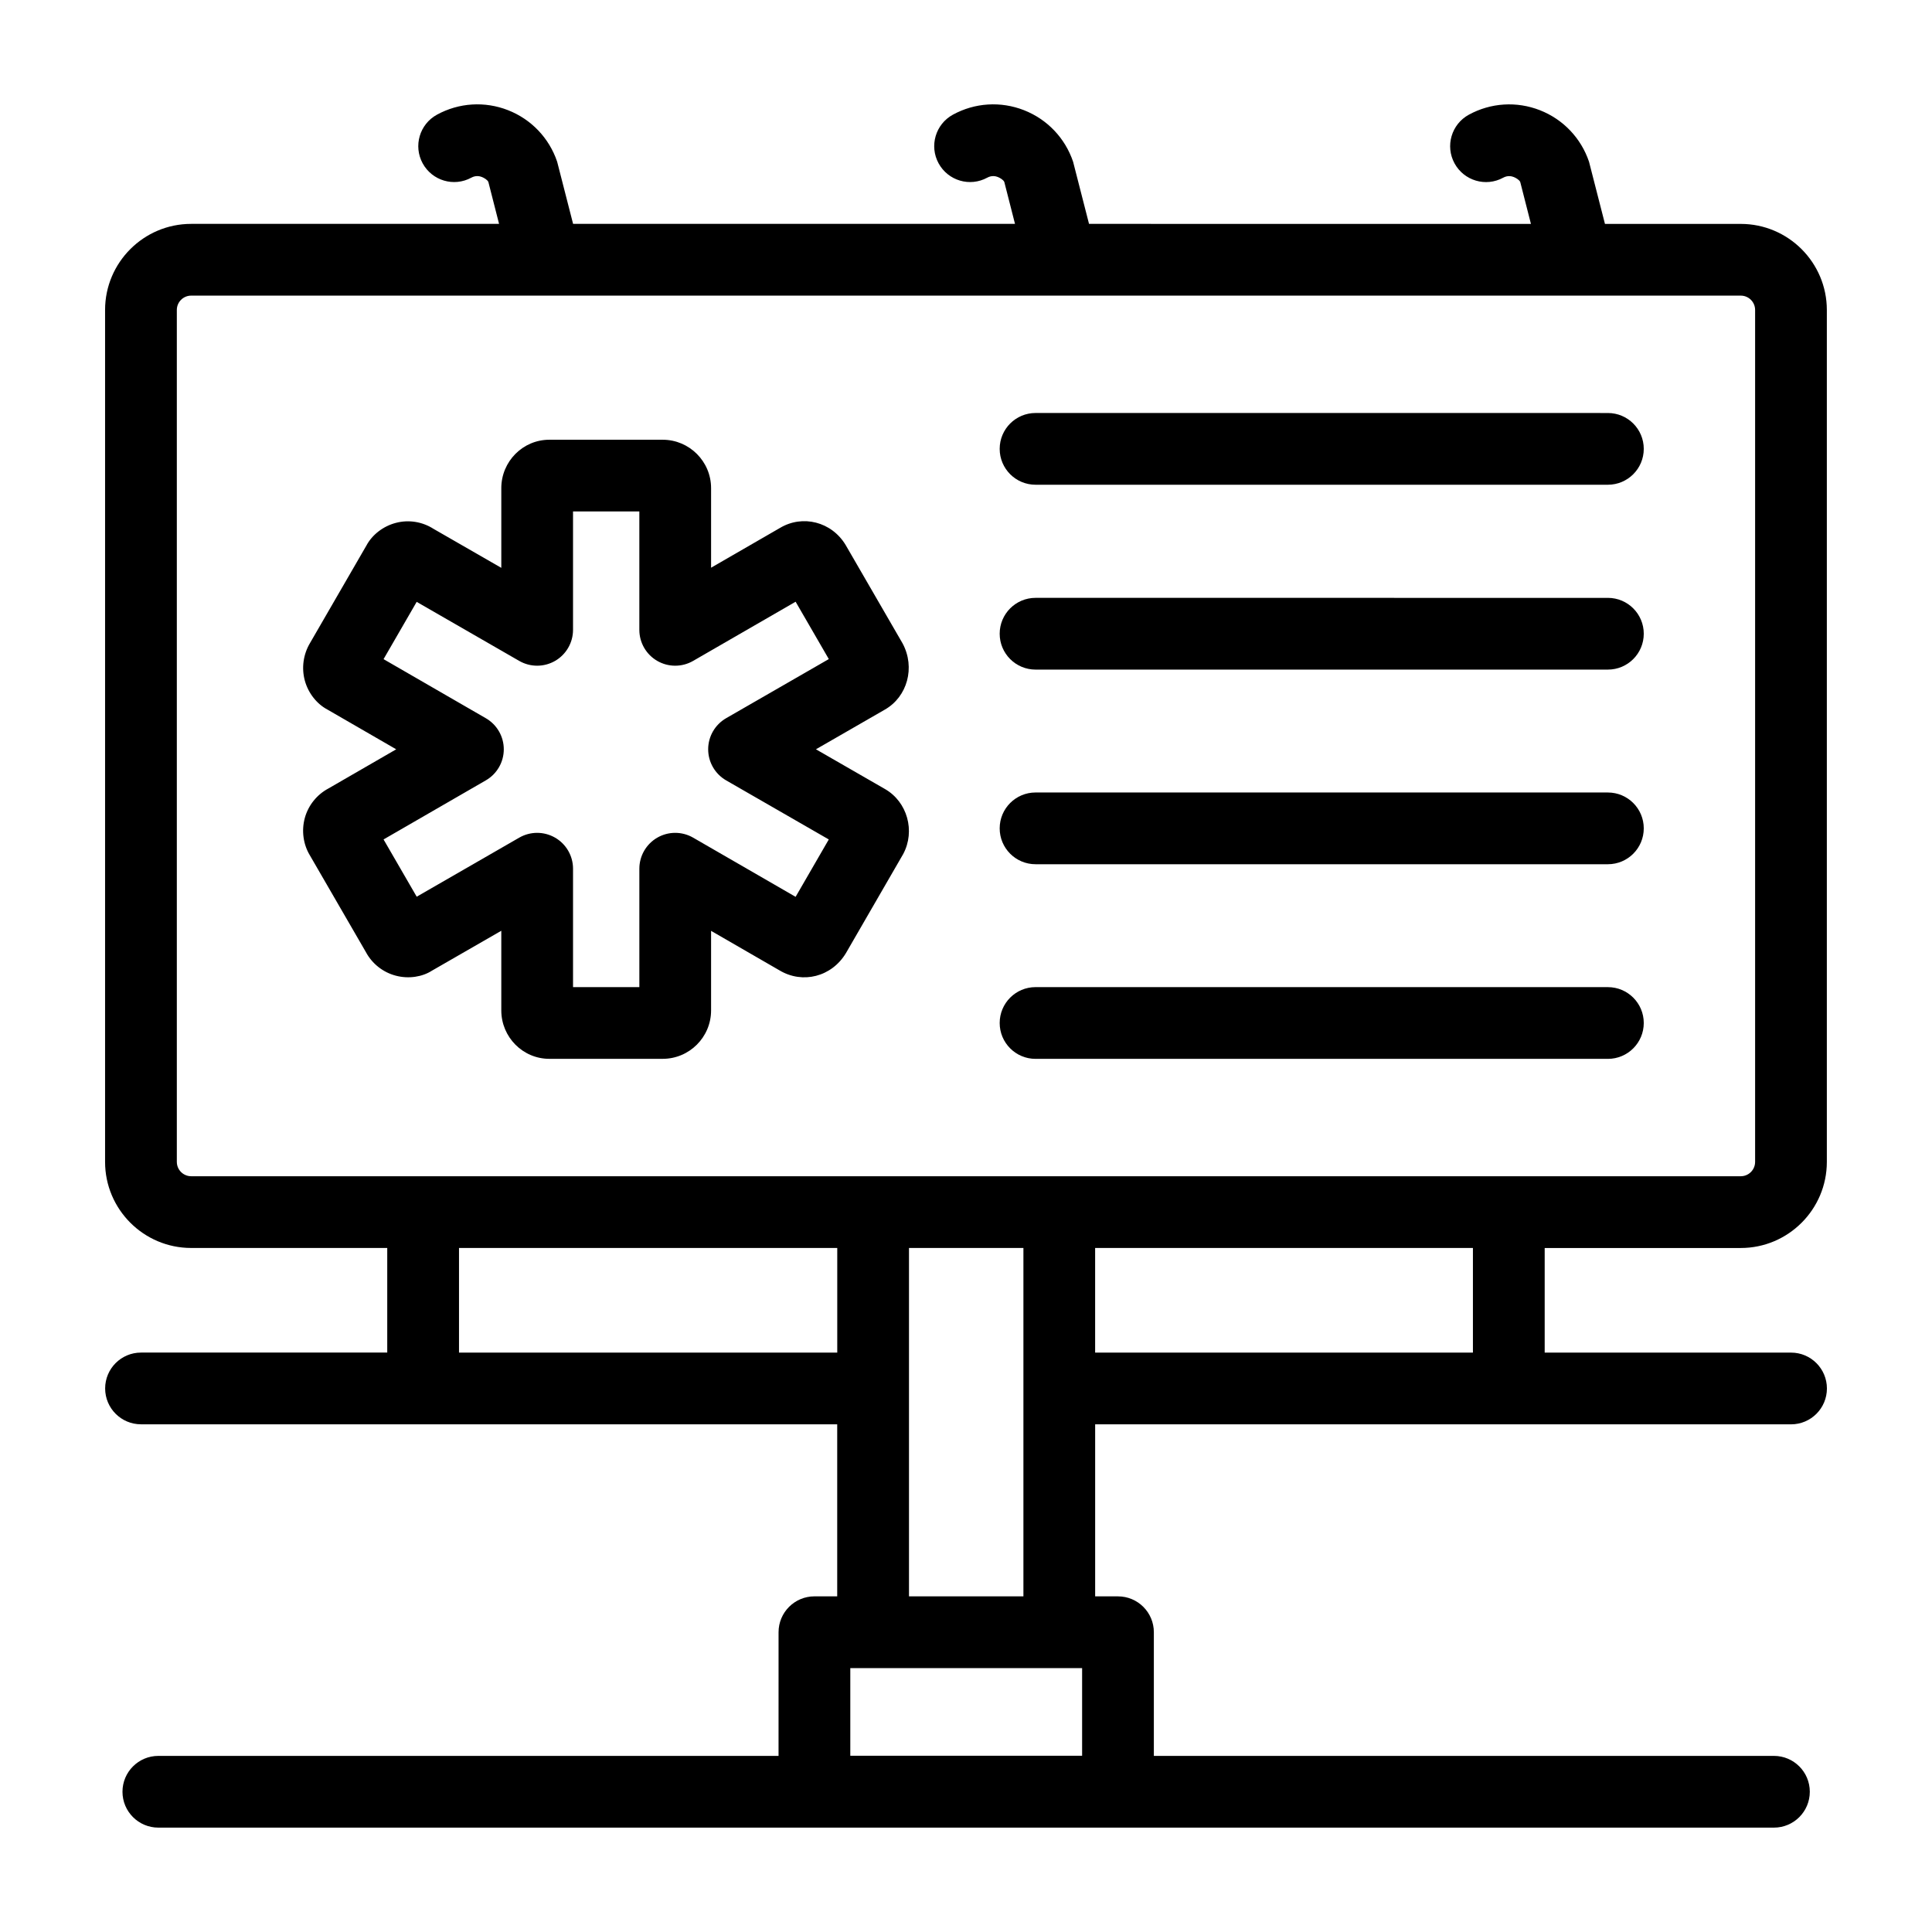 <?xml version="1.0" encoding="UTF-8"?>
<!-- Uploaded to: SVG Repo, www.svgrepo.com, Generator: SVG Repo Mixer Tools -->
<svg fill="#000000" width="800px" height="800px" version="1.1" viewBox="144 144 512 512" xmlns="http://www.w3.org/2000/svg">
 <g>
  <path d="m276.85 390.66v21.109c0 7.078 5.711 12.832 12.723 12.832h30.039c7.078 0 12.832-5.754 12.832-12.832v-21.082l18.117 10.461c6.137 3.68 13.84 1.73 17.625-4.57l15.176-26.258c3.254-6.098 1.086-13.824-4.832-17.219l-18.297-10.531 18.289-10.531c5.922-3.394 8.098-11.121 4.684-17.516l-15.105-26.098c-3.699-6.16-11.41-8.109-17.406-4.512l-18.25 10.535v-21.082c0-7.078-5.754-12.832-12.832-12.832h-30.039c-7.012 0-12.723 5.754-12.723 12.832v21.117l-17.969-10.336c-2.938-1.883-6.559-2.481-9.953-1.586-3.406 0.883-6.312 3.172-7.82 6l-14.945 25.836c-1.801 3.008-2.297 6.652-1.371 10.008 0.918 3.324 3.195 6.156 5.949 7.617l18.258 10.551-17.977 10.387c-3.039 1.621-5.316 4.453-6.234 7.773-0.93 3.356-0.434 7 1.297 9.879l14.871 25.688c1.66 3.106 4.566 5.394 7.973 6.273 3.398 0.891 7.012 0.301 9.547-1.34zm-31.203-24.199 27.109-15.66c2.941-1.695 4.754-4.832 4.754-8.23 0-3.394-1.809-6.531-4.754-8.23l-27.109-15.66 8.777-15.18 27.184 15.652c2.949 1.695 6.562 1.684 9.5-0.008 2.938-1.699 4.75-4.836 4.75-8.23v-31.371h17.574v31.371c0 3.398 1.809 6.535 4.754 8.234 2.941 1.699 6.562 1.695 9.504-0.004l27.156-15.68 8.797 15.199-27.203 15.664c-2.953 1.703-4.766 4.844-4.766 8.242 0 3.402 1.816 6.539 4.762 8.238l27.203 15.656-8.793 15.207-27.152-15.68c-2.941-1.699-6.562-1.703-9.504-0.004-2.941 1.699-4.754 4.836-4.754 8.234v31.371h-17.574v-31.371c0-3.394-1.809-6.531-4.75-8.23-2.938-1.695-6.555-1.703-9.5-0.008l-27.18 15.656z"/>
  <path d="m418.43 321.45h151.68c5.25 0 9.504-4.258 9.504-9.504 0-5.25-4.258-9.504-9.504-9.504l-151.68-0.004c-5.25 0-9.504 4.258-9.504 9.504-0.004 5.254 4.254 9.508 9.504 9.508z"/>
  <path d="m418.43 272.46h151.68c5.25 0 9.504-4.258 9.504-9.504 0-5.25-4.258-9.504-9.504-9.504l-151.68-0.004c-5.25 0-9.504 4.258-9.504 9.504-0.004 5.25 4.254 9.508 9.504 9.508z"/>
  <path d="m418.43 373.03h151.68c5.25 0 9.504-4.258 9.504-9.504 0-5.25-4.258-9.504-9.504-9.504l-151.68-0.004c-5.25 0-9.504 4.258-9.504 9.504-0.004 5.25 4.254 9.508 9.504 9.508z"/>
  <path d="m418.43 424.61h151.68c5.25 0 9.504-4.258 9.504-9.504 0-5.25-4.258-9.504-9.504-9.504l-151.68-0.004c-5.25 0-9.504 4.258-9.504 9.504-0.004 5.25 4.254 9.508 9.504 9.508z"/>
  <path d="m359.83 567.05c-5.25 0-9.504 4.258-9.504 9.504l-0.004 32.777h-164.36c-5.25 0-9.504 4.258-9.504 9.504 0 5.25 4.258 9.504 9.504 9.504h428.15c5.25 0 9.504-4.258 9.504-9.504 0-5.25-4.258-9.504-9.504-9.504h-164.33v-32.773c0-5.25-4.258-9.504-9.504-9.504h-6.051v-45.59h184.42c5.25 0 9.504-4.258 9.504-9.504 0-5.25-4.258-9.504-9.504-9.504h-65.289v-27.723h51.961c12.578 0 22.812-10.234 22.812-22.812v-225.77c0-12.578-10.234-22.812-22.812-22.812h-35.988l-4.223-16.473c-2.113-6.266-6.856-11.242-13.012-13.656-6.172-2.418-13.02-1.988-18.836 1.188-4.609 2.516-6.309 8.289-3.793 12.898 2.519 4.609 8.289 6.316 12.898 3.793 1.18-0.645 2.25-0.391 2.793-0.176 0.535 0.207 1.5 0.75 1.727 1.34l2.828 11.082h-7.668l-96.918-0.004h-12.523l-4.223-16.473c-2.113-6.266-6.856-11.242-13.012-13.656-6.172-2.418-13.027-1.988-18.836 1.188-4.609 2.516-6.309 8.289-3.793 12.898 2.516 4.609 8.281 6.316 12.898 3.793 1.176-0.645 2.254-0.391 2.793-0.176 0.535 0.207 1.5 0.75 1.727 1.34l2.828 11.082h-7.668l-96.918 0.004h-12.523l-4.223-16.473c-2.113-6.266-6.856-11.242-13.012-13.656-6.168-2.418-13.023-1.988-18.836 1.188-4.609 2.516-6.309 8.289-3.793 12.898 2.516 4.609 8.281 6.316 12.898 3.793 1.18-0.645 2.25-0.391 2.793-0.176 0.535 0.207 1.5 0.75 1.727 1.34l2.828 11.082h-7.668l-73.93 0.004c-12.578 0-22.812 10.234-22.812 22.812v225.77c0 12.578 10.234 22.812 22.812 22.812h51.965v27.723h-65.254c-5.25 0-9.504 4.258-9.504 9.504 0 5.25 4.258 9.504 9.504 9.504h184.5v45.59zm70.941 19.012v23.23h-61.434v-23.23h61.434zm103.57-83.613h-100.12v-27.723h100.12zm-343.48-50.535v-225.77c0-2.098 1.703-3.801 3.801-3.801h410.66c2.098 0 3.801 1.703 3.801 3.801v225.77c0 2.098-1.703 3.801-3.801 3.801-144.95 0-265.95-0.02-410.65 0-2.106 0-3.809-1.703-3.809-3.801zm74.781 50.535v-27.723h100.24v27.723zm119.25-27.723h30.324v92.324h-30.324z"/>
 </g>
</svg>